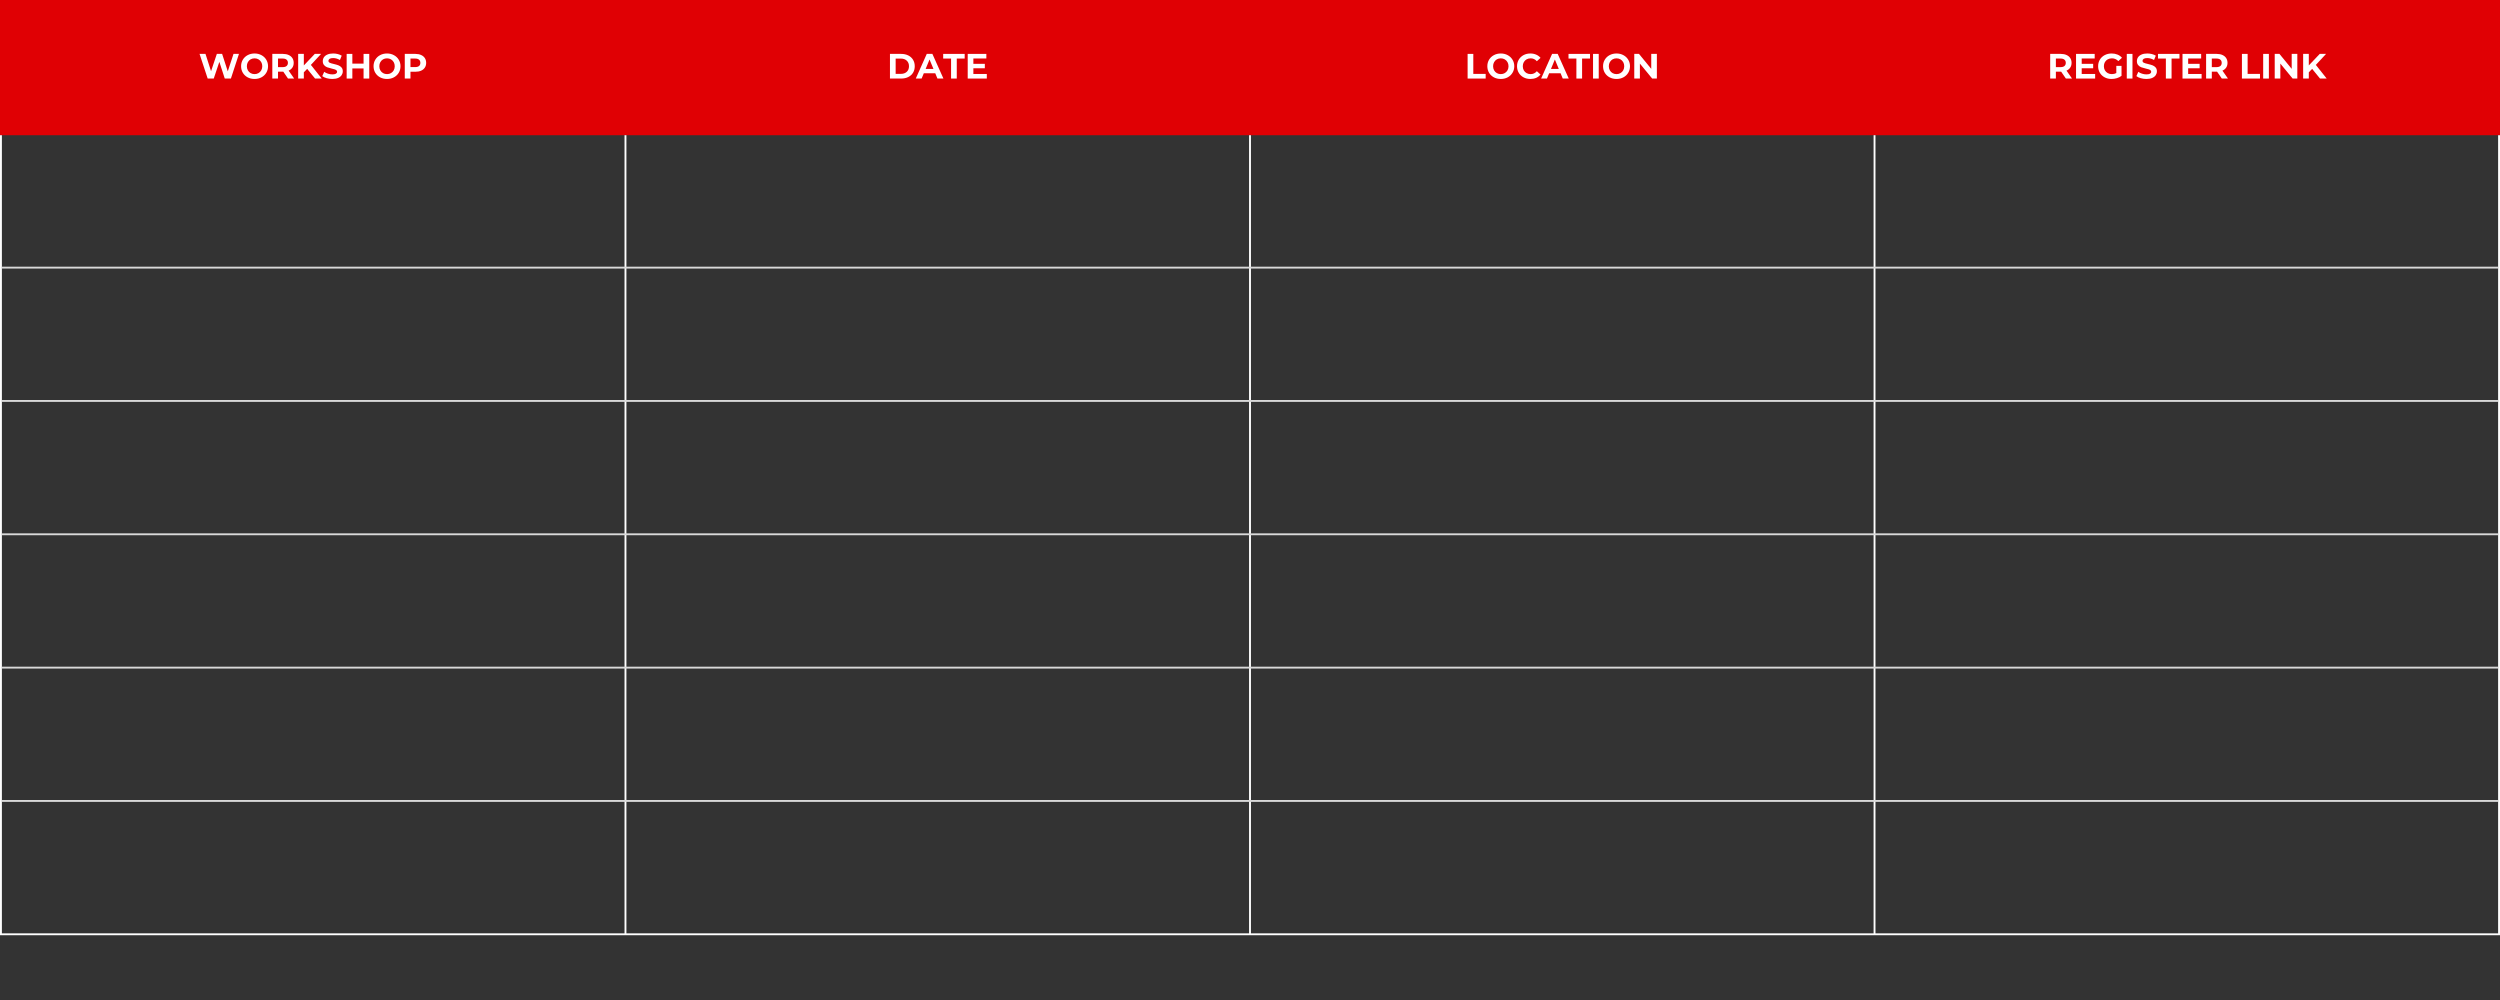 <svg xmlns="http://www.w3.org/2000/svg" xmlns:xlink="http://www.w3.org/1999/xlink" width="1500" zoomAndPan="magnify" viewBox="0 0 1125 450" height="600" preserveAspectRatio="xMidYMid meet" version="1.0"><rect x="0" y="0" width="1125" height="450" fill="#333333" stroke="none"/><defs><g/></defs><path fill="#e00004" d="M 0.238 0.238 L 0.238 60.613 L 281.648 60.613 L 281.648 0.238 Z M 281.273 0.238 L 281.273 60.613 L 562.688 60.613 L 562.688 0.238 Z M 562.312 0.238 L 562.312 60.613 L 843.727 60.613 L 843.727 0.238 Z M 843.352 0.238 L 843.352 60.613 L 1124.762 60.613 L 1124.762 0.238 Z M 843.352 0.238 " fill-opacity="1" fill-rule="nonzero"/><g fill="#ffffff" fill-opacity="1"><g transform="translate(89.454, 35.349)"><g><path d="M 18.078 -11.094 L 14.453 0 L 11.688 0 L 9.25 -7.516 L 6.734 0 L 4 0 L 0.344 -11.094 L 3.016 -11.094 L 5.516 -3.297 L 8.125 -11.094 L 10.5 -11.094 L 13.047 -3.234 L 15.625 -11.094 Z M 18.078 -11.094 "/></g></g></g><g fill="#ffffff" fill-opacity="1"><g transform="translate(107.867, 35.349)"><g><path d="M 6.688 0.188 C 5.531 0.188 4.488 -0.055 3.562 -0.547 C 2.645 -1.047 1.926 -1.727 1.406 -2.594 C 0.883 -3.469 0.625 -4.453 0.625 -5.547 C 0.625 -6.629 0.883 -7.609 1.406 -8.484 C 1.926 -9.359 2.645 -10.039 3.562 -10.531 C 4.488 -11.031 5.531 -11.281 6.688 -11.281 C 7.832 -11.281 8.863 -11.031 9.781 -10.531 C 10.707 -10.039 11.43 -9.359 11.953 -8.484 C 12.484 -7.609 12.75 -6.629 12.75 -5.547 C 12.75 -4.453 12.484 -3.469 11.953 -2.594 C 11.43 -1.727 10.707 -1.047 9.781 -0.547 C 8.863 -0.055 7.832 0.188 6.688 0.188 Z M 6.688 -2 C 7.344 -2 7.93 -2.148 8.453 -2.453 C 8.984 -2.754 9.398 -3.172 9.703 -3.703 C 10.004 -4.242 10.156 -4.859 10.156 -5.547 C 10.156 -6.234 10.004 -6.844 9.703 -7.375 C 9.398 -7.914 8.984 -8.336 8.453 -8.641 C 7.93 -8.941 7.344 -9.094 6.688 -9.094 C 6.031 -9.094 5.438 -8.941 4.906 -8.641 C 4.383 -8.336 3.973 -7.914 3.672 -7.375 C 3.367 -6.844 3.219 -6.234 3.219 -5.547 C 3.219 -4.859 3.367 -4.242 3.672 -3.703 C 3.973 -3.172 4.383 -2.754 4.906 -2.453 C 5.438 -2.148 6.031 -2 6.688 -2 Z M 6.688 -2 "/></g></g></g><g fill="#ffffff" fill-opacity="1"><g transform="translate(121.229, 35.349)"><g><path d="M 8.375 0 L 6.25 -3.094 L 3.875 -3.094 L 3.875 0 L 1.312 0 L 1.312 -11.094 L 6.109 -11.094 C 7.098 -11.094 7.953 -10.926 8.672 -10.594 C 9.398 -10.27 9.957 -9.805 10.344 -9.203 C 10.738 -8.598 10.938 -7.883 10.938 -7.062 C 10.938 -6.238 10.738 -5.531 10.344 -4.938 C 9.945 -4.344 9.383 -3.883 8.656 -3.562 L 11.141 0 Z M 8.328 -7.062 C 8.328 -7.688 8.125 -8.164 7.719 -8.5 C 7.32 -8.832 6.738 -9 5.969 -9 L 3.875 -9 L 3.875 -5.141 L 5.969 -5.141 C 6.738 -5.141 7.32 -5.305 7.719 -5.641 C 8.125 -5.973 8.328 -6.445 8.328 -7.062 Z M 8.328 -7.062 "/></g></g></g><g fill="#ffffff" fill-opacity="1"><g transform="translate(132.866, 35.349)"><g><path d="M 5.359 -4.359 L 3.859 -2.797 L 3.859 0 L 1.312 0 L 1.312 -11.094 L 3.859 -11.094 L 3.859 -5.906 L 8.781 -11.094 L 11.625 -11.094 L 7.031 -6.141 L 11.906 0 L 8.906 0 Z M 5.359 -4.359 "/></g></g></g><g fill="#ffffff" fill-opacity="1"><g transform="translate(144.581, 35.349)"><g><path d="M 4.953 0.188 C 4.078 0.188 3.227 0.07 2.406 -0.156 C 1.594 -0.395 0.938 -0.707 0.438 -1.094 L 1.312 -3.031 C 1.789 -2.676 2.359 -2.395 3.016 -2.188 C 3.672 -1.977 4.32 -1.875 4.969 -1.875 C 5.695 -1.875 6.234 -1.977 6.578 -2.188 C 6.93 -2.406 7.109 -2.695 7.109 -3.062 C 7.109 -3.32 7.004 -3.539 6.797 -3.719 C 6.598 -3.895 6.336 -4.035 6.016 -4.141 C 5.691 -4.242 5.254 -4.359 4.703 -4.484 C 3.859 -4.68 3.164 -4.879 2.625 -5.078 C 2.094 -5.285 1.633 -5.609 1.25 -6.047 C 0.863 -6.492 0.672 -7.086 0.672 -7.828 C 0.672 -8.473 0.844 -9.055 1.188 -9.578 C 1.539 -10.098 2.066 -10.508 2.766 -10.812 C 3.461 -11.125 4.32 -11.281 5.344 -11.281 C 6.051 -11.281 6.738 -11.195 7.406 -11.031 C 8.082 -10.863 8.676 -10.617 9.188 -10.297 L 8.391 -8.344 C 7.367 -8.926 6.348 -9.219 5.328 -9.219 C 4.609 -9.219 4.078 -9.102 3.734 -8.875 C 3.391 -8.645 3.219 -8.336 3.219 -7.953 C 3.219 -7.578 3.414 -7.297 3.812 -7.109 C 4.207 -6.922 4.812 -6.738 5.625 -6.562 C 6.469 -6.363 7.16 -6.16 7.703 -5.953 C 8.242 -5.754 8.707 -5.438 9.094 -5 C 9.477 -4.57 9.672 -3.988 9.672 -3.25 C 9.672 -2.613 9.492 -2.035 9.141 -1.516 C 8.785 -0.992 8.254 -0.578 7.547 -0.266 C 6.836 0.035 5.973 0.188 4.953 0.188 Z M 4.953 0.188 "/></g></g></g><g fill="#ffffff" fill-opacity="1"><g transform="translate(154.682, 35.349)"><g><path d="M 11.484 -11.094 L 11.484 0 L 8.922 0 L 8.922 -4.547 L 3.875 -4.547 L 3.875 0 L 1.312 0 L 1.312 -11.094 L 3.875 -11.094 L 3.875 -6.719 L 8.922 -6.719 L 8.922 -11.094 Z M 11.484 -11.094 "/></g></g></g><g fill="#ffffff" fill-opacity="1"><g transform="translate(167.474, 35.349)"><g><path d="M 6.688 0.188 C 5.531 0.188 4.488 -0.055 3.562 -0.547 C 2.645 -1.047 1.926 -1.727 1.406 -2.594 C 0.883 -3.469 0.625 -4.453 0.625 -5.547 C 0.625 -6.629 0.883 -7.609 1.406 -8.484 C 1.926 -9.359 2.645 -10.039 3.562 -10.531 C 4.488 -11.031 5.531 -11.281 6.688 -11.281 C 7.832 -11.281 8.863 -11.031 9.781 -10.531 C 10.707 -10.039 11.43 -9.359 11.953 -8.484 C 12.484 -7.609 12.75 -6.629 12.75 -5.547 C 12.75 -4.453 12.484 -3.469 11.953 -2.594 C 11.43 -1.727 10.707 -1.047 9.781 -0.547 C 8.863 -0.055 7.832 0.188 6.688 0.188 Z M 6.688 -2 C 7.344 -2 7.93 -2.148 8.453 -2.453 C 8.984 -2.754 9.398 -3.172 9.703 -3.703 C 10.004 -4.242 10.156 -4.859 10.156 -5.547 C 10.156 -6.234 10.004 -6.844 9.703 -7.375 C 9.398 -7.914 8.984 -8.336 8.453 -8.641 C 7.93 -8.941 7.344 -9.094 6.688 -9.094 C 6.031 -9.094 5.438 -8.941 4.906 -8.641 C 4.383 -8.336 3.973 -7.914 3.672 -7.375 C 3.367 -6.844 3.219 -6.234 3.219 -5.547 C 3.219 -4.859 3.367 -4.242 3.672 -3.703 C 3.973 -3.172 4.383 -2.754 4.906 -2.453 C 5.438 -2.148 6.031 -2 6.688 -2 Z M 6.688 -2 "/></g></g></g><g fill="#ffffff" fill-opacity="1"><g transform="translate(180.836, 35.349)"><g><path d="M 6.109 -11.094 C 7.098 -11.094 7.953 -10.926 8.672 -10.594 C 9.398 -10.27 9.957 -9.805 10.344 -9.203 C 10.738 -8.598 10.938 -7.883 10.938 -7.062 C 10.938 -6.25 10.738 -5.539 10.344 -4.938 C 9.957 -4.332 9.398 -3.867 8.672 -3.547 C 7.953 -3.223 7.098 -3.062 6.109 -3.062 L 3.875 -3.062 L 3.875 0 L 1.312 0 L 1.312 -11.094 Z M 5.969 -5.156 C 6.738 -5.156 7.32 -5.316 7.719 -5.641 C 8.125 -5.973 8.328 -6.445 8.328 -7.062 C 8.328 -7.688 8.125 -8.164 7.719 -8.5 C 7.32 -8.832 6.738 -9 5.969 -9 L 3.875 -9 L 3.875 -5.156 Z M 5.969 -5.156 "/></g></g></g><g fill="#ffffff" fill-opacity="1"><g transform="translate(399.168, 35.349)"><g><path d="M 1.312 -11.094 L 6.359 -11.094 C 7.555 -11.094 8.617 -10.863 9.547 -10.406 C 10.473 -9.945 11.191 -9.297 11.703 -8.453 C 12.211 -7.617 12.469 -6.648 12.469 -5.547 C 12.469 -4.43 12.211 -3.457 11.703 -2.625 C 11.191 -1.789 10.473 -1.145 9.547 -0.688 C 8.617 -0.227 7.555 0 6.359 0 L 1.312 0 Z M 6.234 -2.109 C 7.336 -2.109 8.219 -2.414 8.875 -3.031 C 9.539 -3.656 9.875 -4.492 9.875 -5.547 C 9.875 -6.598 9.539 -7.43 8.875 -8.047 C 8.219 -8.672 7.336 -8.984 6.234 -8.984 L 3.875 -8.984 L 3.875 -2.109 Z M 6.234 -2.109 "/></g></g></g><g fill="#ffffff" fill-opacity="1"><g transform="translate(412.245, 35.349)"><g><path d="M 8.625 -2.375 L 3.469 -2.375 L 2.484 0 L -0.141 0 L 4.797 -11.094 L 7.328 -11.094 L 12.297 0 L 9.594 0 Z M 7.812 -4.328 L 6.047 -8.578 L 4.297 -4.328 Z M 7.812 -4.328 "/></g></g></g><g fill="#ffffff" fill-opacity="1"><g transform="translate(424.372, 35.349)"><g><path d="M 3.609 -9 L 0.062 -9 L 0.062 -11.094 L 9.734 -11.094 L 9.734 -9 L 6.172 -9 L 6.172 0 L 3.609 0 Z M 3.609 -9 "/></g></g></g><g fill="#ffffff" fill-opacity="1"><g transform="translate(434.156, 35.349)"><g><path d="M 9.906 -2.062 L 9.906 0 L 1.312 0 L 1.312 -11.094 L 9.703 -11.094 L 9.703 -9.031 L 3.859 -9.031 L 3.859 -6.625 L 9.016 -6.625 L 9.016 -4.625 L 3.859 -4.625 L 3.859 -2.062 Z M 9.906 -2.062 "/></g></g></g><g fill="#ffffff" fill-opacity="1"><g transform="translate(659.112, 35.349)"><g><path d="M 1.312 -11.094 L 3.875 -11.094 L 3.875 -2.094 L 9.438 -2.094 L 9.438 0 L 1.312 0 Z M 1.312 -11.094 "/></g></g></g><g fill="#ffffff" fill-opacity="1"><g transform="translate(668.674, 35.349)"><g><path d="M 6.688 0.188 C 5.531 0.188 4.488 -0.055 3.562 -0.547 C 2.645 -1.047 1.926 -1.727 1.406 -2.594 C 0.883 -3.469 0.625 -4.453 0.625 -5.547 C 0.625 -6.629 0.883 -7.609 1.406 -8.484 C 1.926 -9.359 2.645 -10.039 3.562 -10.531 C 4.488 -11.031 5.531 -11.281 6.688 -11.281 C 7.832 -11.281 8.863 -11.031 9.781 -10.531 C 10.707 -10.039 11.43 -9.359 11.953 -8.484 C 12.484 -7.609 12.75 -6.629 12.75 -5.547 C 12.75 -4.453 12.484 -3.469 11.953 -2.594 C 11.43 -1.727 10.707 -1.047 9.781 -0.547 C 8.863 -0.055 7.832 0.188 6.688 0.188 Z M 6.688 -2 C 7.344 -2 7.93 -2.148 8.453 -2.453 C 8.984 -2.754 9.398 -3.172 9.703 -3.703 C 10.004 -4.242 10.156 -4.859 10.156 -5.547 C 10.156 -6.234 10.004 -6.844 9.703 -7.375 C 9.398 -7.914 8.984 -8.336 8.453 -8.641 C 7.93 -8.941 7.344 -9.094 6.688 -9.094 C 6.031 -9.094 5.438 -8.941 4.906 -8.641 C 4.383 -8.336 3.973 -7.914 3.672 -7.375 C 3.367 -6.844 3.219 -6.234 3.219 -5.547 C 3.219 -4.859 3.367 -4.242 3.672 -3.703 C 3.973 -3.172 4.383 -2.754 4.906 -2.453 C 5.438 -2.148 6.031 -2 6.688 -2 Z M 6.688 -2 "/></g></g></g><g fill="#ffffff" fill-opacity="1"><g transform="translate(682.037, 35.349)"><g><path d="M 6.625 0.188 C 5.488 0.188 4.461 -0.055 3.547 -0.547 C 2.641 -1.035 1.926 -1.711 1.406 -2.578 C 0.883 -3.453 0.625 -4.441 0.625 -5.547 C 0.625 -6.641 0.883 -7.625 1.406 -8.5 C 1.926 -9.375 2.641 -10.055 3.547 -10.547 C 4.461 -11.035 5.492 -11.281 6.641 -11.281 C 7.598 -11.281 8.461 -11.109 9.234 -10.766 C 10.016 -10.43 10.672 -9.945 11.203 -9.312 L 9.547 -7.797 C 8.797 -8.66 7.867 -9.094 6.766 -9.094 C 6.078 -9.094 5.461 -8.941 4.922 -8.641 C 4.391 -8.336 3.973 -7.914 3.672 -7.375 C 3.367 -6.844 3.219 -6.234 3.219 -5.547 C 3.219 -4.859 3.367 -4.242 3.672 -3.703 C 3.973 -3.172 4.391 -2.754 4.922 -2.453 C 5.461 -2.148 6.078 -2 6.766 -2 C 7.867 -2 8.797 -2.438 9.547 -3.312 L 11.203 -1.797 C 10.672 -1.148 10.016 -0.656 9.234 -0.312 C 8.453 0.02 7.582 0.188 6.625 0.188 Z M 6.625 0.188 "/></g></g></g><g fill="#ffffff" fill-opacity="1"><g transform="translate(693.641, 35.349)"><g><path d="M 8.625 -2.375 L 3.469 -2.375 L 2.484 0 L -0.141 0 L 4.797 -11.094 L 7.328 -11.094 L 12.297 0 L 9.594 0 Z M 7.812 -4.328 L 6.047 -8.578 L 4.297 -4.328 Z M 7.812 -4.328 "/></g></g></g><g fill="#ffffff" fill-opacity="1"><g transform="translate(705.769, 35.349)"><g><path d="M 3.609 -9 L 0.062 -9 L 0.062 -11.094 L 9.734 -11.094 L 9.734 -9 L 6.172 -9 L 6.172 0 L 3.609 0 Z M 3.609 -9 "/></g></g></g><g fill="#ffffff" fill-opacity="1"><g transform="translate(715.553, 35.349)"><g><path d="M 1.312 -11.094 L 3.875 -11.094 L 3.875 0 L 1.312 0 Z M 1.312 -11.094 "/></g></g></g><g fill="#ffffff" fill-opacity="1"><g transform="translate(720.746, 35.349)"><g><path d="M 6.688 0.188 C 5.531 0.188 4.488 -0.055 3.562 -0.547 C 2.645 -1.047 1.926 -1.727 1.406 -2.594 C 0.883 -3.469 0.625 -4.453 0.625 -5.547 C 0.625 -6.629 0.883 -7.609 1.406 -8.484 C 1.926 -9.359 2.645 -10.039 3.562 -10.531 C 4.488 -11.031 5.531 -11.281 6.688 -11.281 C 7.832 -11.281 8.863 -11.031 9.781 -10.531 C 10.707 -10.039 11.43 -9.359 11.953 -8.484 C 12.484 -7.609 12.75 -6.629 12.75 -5.547 C 12.75 -4.453 12.484 -3.469 11.953 -2.594 C 11.43 -1.727 10.707 -1.047 9.781 -0.547 C 8.863 -0.055 7.832 0.188 6.688 0.188 Z M 6.688 -2 C 7.344 -2 7.93 -2.148 8.453 -2.453 C 8.984 -2.754 9.398 -3.172 9.703 -3.703 C 10.004 -4.242 10.156 -4.859 10.156 -5.547 C 10.156 -6.234 10.004 -6.844 9.703 -7.375 C 9.398 -7.914 8.984 -8.336 8.453 -8.641 C 7.93 -8.941 7.344 -9.094 6.688 -9.094 C 6.031 -9.094 5.438 -8.941 4.906 -8.641 C 4.383 -8.336 3.973 -7.914 3.672 -7.375 C 3.367 -6.844 3.219 -6.234 3.219 -5.547 C 3.219 -4.859 3.367 -4.242 3.672 -3.703 C 3.973 -3.172 4.383 -2.754 4.906 -2.453 C 5.438 -2.148 6.031 -2 6.688 -2 Z M 6.688 -2 "/></g></g></g><g fill="#ffffff" fill-opacity="1"><g transform="translate(734.108, 35.349)"><g><path d="M 11.484 -11.094 L 11.484 0 L 9.375 0 L 3.844 -6.734 L 3.844 0 L 1.312 0 L 1.312 -11.094 L 3.438 -11.094 L 8.953 -4.359 L 8.953 -11.094 Z M 11.484 -11.094 "/></g></g></g><g fill="#ffffff" fill-opacity="1"><g transform="translate(921.271, 35.349)"><g><path d="M 8.375 0 L 6.25 -3.094 L 3.875 -3.094 L 3.875 0 L 1.312 0 L 1.312 -11.094 L 6.109 -11.094 C 7.098 -11.094 7.953 -10.926 8.672 -10.594 C 9.398 -10.27 9.957 -9.805 10.344 -9.203 C 10.738 -8.598 10.938 -7.883 10.938 -7.062 C 10.938 -6.238 10.738 -5.531 10.344 -4.938 C 9.945 -4.344 9.383 -3.883 8.656 -3.562 L 11.141 0 Z M 8.328 -7.062 C 8.328 -7.688 8.125 -8.164 7.719 -8.5 C 7.32 -8.832 6.738 -9 5.969 -9 L 3.875 -9 L 3.875 -5.141 L 5.969 -5.141 C 6.738 -5.141 7.32 -5.305 7.719 -5.641 C 8.125 -5.973 8.328 -6.445 8.328 -7.062 Z M 8.328 -7.062 "/></g></g></g><g fill="#ffffff" fill-opacity="1"><g transform="translate(932.907, 35.349)"><g><path d="M 9.906 -2.062 L 9.906 0 L 1.312 0 L 1.312 -11.094 L 9.703 -11.094 L 9.703 -9.031 L 3.859 -9.031 L 3.859 -6.625 L 9.016 -6.625 L 9.016 -4.625 L 3.859 -4.625 L 3.859 -2.062 Z M 9.906 -2.062 "/></g></g></g><g fill="#ffffff" fill-opacity="1"><g transform="translate(943.53, 35.349)"><g><path d="M 8.812 -5.719 L 11.156 -5.719 L 11.156 -1.219 C 10.551 -0.758 9.852 -0.41 9.062 -0.172 C 8.27 0.066 7.473 0.188 6.672 0.188 C 5.516 0.188 4.477 -0.055 3.562 -0.547 C 2.645 -1.035 1.926 -1.711 1.406 -2.578 C 0.883 -3.453 0.625 -4.441 0.625 -5.547 C 0.625 -6.641 0.883 -7.625 1.406 -8.5 C 1.926 -9.375 2.648 -10.055 3.578 -10.547 C 4.504 -11.035 5.551 -11.281 6.719 -11.281 C 7.688 -11.281 8.566 -11.113 9.359 -10.781 C 10.148 -10.457 10.816 -9.984 11.359 -9.359 L 9.719 -7.844 C 8.926 -8.676 7.969 -9.094 6.844 -9.094 C 6.133 -9.094 5.504 -8.941 4.953 -8.641 C 4.41 -8.348 3.984 -7.93 3.672 -7.391 C 3.367 -6.859 3.219 -6.242 3.219 -5.547 C 3.219 -4.859 3.367 -4.242 3.672 -3.703 C 3.984 -3.172 4.41 -2.754 4.953 -2.453 C 5.492 -2.148 6.113 -2 6.812 -2 C 7.551 -2 8.219 -2.156 8.812 -2.469 Z M 8.812 -5.719 "/></g></g></g><g fill="#ffffff" fill-opacity="1"><g transform="translate(955.737, 35.349)"><g><path d="M 1.312 -11.094 L 3.875 -11.094 L 3.875 0 L 1.312 0 Z M 1.312 -11.094 "/></g></g></g><g fill="#ffffff" fill-opacity="1"><g transform="translate(960.93, 35.349)"><g><path d="M 4.953 0.188 C 4.078 0.188 3.227 0.07 2.406 -0.156 C 1.594 -0.395 0.938 -0.707 0.438 -1.094 L 1.312 -3.031 C 1.789 -2.676 2.359 -2.395 3.016 -2.188 C 3.672 -1.977 4.32 -1.875 4.969 -1.875 C 5.695 -1.875 6.234 -1.977 6.578 -2.188 C 6.93 -2.406 7.109 -2.695 7.109 -3.062 C 7.109 -3.32 7.004 -3.539 6.797 -3.719 C 6.598 -3.895 6.336 -4.035 6.016 -4.141 C 5.691 -4.242 5.254 -4.359 4.703 -4.484 C 3.859 -4.68 3.164 -4.879 2.625 -5.078 C 2.094 -5.285 1.633 -5.609 1.25 -6.047 C 0.863 -6.492 0.672 -7.086 0.672 -7.828 C 0.672 -8.473 0.844 -9.055 1.188 -9.578 C 1.539 -10.098 2.066 -10.508 2.766 -10.812 C 3.461 -11.125 4.32 -11.281 5.344 -11.281 C 6.051 -11.281 6.738 -11.195 7.406 -11.031 C 8.082 -10.863 8.676 -10.617 9.188 -10.297 L 8.391 -8.344 C 7.367 -8.926 6.348 -9.219 5.328 -9.219 C 4.609 -9.219 4.078 -9.102 3.734 -8.875 C 3.391 -8.645 3.219 -8.336 3.219 -7.953 C 3.219 -7.578 3.414 -7.297 3.812 -7.109 C 4.207 -6.922 4.812 -6.738 5.625 -6.562 C 6.469 -6.363 7.16 -6.16 7.703 -5.953 C 8.242 -5.754 8.707 -5.438 9.094 -5 C 9.477 -4.57 9.672 -3.988 9.672 -3.25 C 9.672 -2.613 9.492 -2.035 9.141 -1.516 C 8.785 -0.992 8.254 -0.578 7.547 -0.266 C 6.836 0.035 5.973 0.188 4.953 0.188 Z M 4.953 0.188 "/></g></g></g><g fill="#ffffff" fill-opacity="1"><g transform="translate(971.031, 35.349)"><g><path d="M 3.609 -9 L 0.062 -9 L 0.062 -11.094 L 9.734 -11.094 L 9.734 -9 L 6.172 -9 L 6.172 0 L 3.609 0 Z M 3.609 -9 "/></g></g></g><g fill="#ffffff" fill-opacity="1"><g transform="translate(980.815, 35.349)"><g><path d="M 9.906 -2.062 L 9.906 0 L 1.312 0 L 1.312 -11.094 L 9.703 -11.094 L 9.703 -9.031 L 3.859 -9.031 L 3.859 -6.625 L 9.016 -6.625 L 9.016 -4.625 L 3.859 -4.625 L 3.859 -2.062 Z M 9.906 -2.062 "/></g></g></g><g fill="#ffffff" fill-opacity="1"><g transform="translate(991.438, 35.349)"><g><path d="M 8.375 0 L 6.25 -3.094 L 3.875 -3.094 L 3.875 0 L 1.312 0 L 1.312 -11.094 L 6.109 -11.094 C 7.098 -11.094 7.953 -10.926 8.672 -10.594 C 9.398 -10.27 9.957 -9.805 10.344 -9.203 C 10.738 -8.598 10.938 -7.883 10.938 -7.062 C 10.938 -6.238 10.738 -5.531 10.344 -4.938 C 9.945 -4.344 9.383 -3.883 8.656 -3.562 L 11.141 0 Z M 8.328 -7.062 C 8.328 -7.688 8.125 -8.164 7.719 -8.5 C 7.32 -8.832 6.738 -9 5.969 -9 L 3.875 -9 L 3.875 -5.141 L 5.969 -5.141 C 6.738 -5.141 7.32 -5.305 7.719 -5.641 C 8.125 -5.973 8.328 -6.445 8.328 -7.062 Z M 8.328 -7.062 "/></g></g></g><g fill="#ffffff" fill-opacity="1"><g transform="translate(1003.075, 35.349)"><g/></g></g><g fill="#ffffff" fill-opacity="1"><g transform="translate(1007.555, 35.349)"><g><path d="M 1.312 -11.094 L 3.875 -11.094 L 3.875 -2.094 L 9.438 -2.094 L 9.438 0 L 1.312 0 Z M 1.312 -11.094 "/></g></g></g><g fill="#ffffff" fill-opacity="1"><g transform="translate(1017.118, 35.349)"><g><path d="M 1.312 -11.094 L 3.875 -11.094 L 3.875 0 L 1.312 0 Z M 1.312 -11.094 "/></g></g></g><g fill="#ffffff" fill-opacity="1"><g transform="translate(1022.31, 35.349)"><g><path d="M 11.484 -11.094 L 11.484 0 L 9.375 0 L 3.844 -6.734 L 3.844 0 L 1.312 0 L 1.312 -11.094 L 3.438 -11.094 L 8.953 -4.359 L 8.953 -11.094 Z M 11.484 -11.094 "/></g></g></g><g fill="#ffffff" fill-opacity="1"><g transform="translate(1035.103, 35.349)"><g><path d="M 5.359 -4.359 L 3.859 -2.797 L 3.859 0 L 1.312 0 L 1.312 -11.094 L 3.859 -11.094 L 3.859 -5.906 L 8.781 -11.094 L 11.625 -11.094 L 7.031 -6.141 L 11.906 0 L 8.906 0 Z M 5.359 -4.359 "/></g></g></g><path stroke-linecap="butt" transform="matrix(0.75, 0, 0, 0.75, 0, 0)" fill-opacity="1" fill="#000000" fill-rule="nonzero" stroke-linejoin="miter" d="M 0.568 1.13 L 0.568 80 M 375.281 1.13 L 375.281 80 M 750 1.13 L 750 80 M 1124.719 1.13 L 1124.719 80 M 1499.432 1.13 L 1499.432 80 M -0 0.568 L 1500 0.568 M -0 80.568 L 1500 80.568 " stroke="#e00004" stroke-width="1.132" stroke-opacity="1" stroke-miterlimit="4"/><path stroke-linecap="butt" transform="matrix(0.75, 0, 0, 0.75, 0, 0)" fill-opacity="1" fill="#000000" fill-rule="nonzero" stroke-linejoin="miter" d="M 0.568 81.13 L 0.568 560 M 375.281 81.13 L 375.281 560 M 750 81.13 L 750 560 M 1124.719 81.13 L 1124.719 560 M 1499.432 81.13 L 1499.432 560 M -0 560.568 L 1500 560.568 " stroke="#ffffff" stroke-width="1.132" stroke-opacity="1" stroke-miterlimit="4"/><path stroke-linecap="butt" transform="matrix(0.75, 0, 0, 0.75, 0, 0)" fill-opacity="1" fill="#000000" fill-rule="nonzero" stroke-linejoin="miter" d="M 1.13 160.568 L 1498.87 160.568 M 1.13 240.568 L 1498.87 240.568 M 1.13 320.568 L 1498.87 320.568 M 1.13 400.568 L 1498.87 400.568 M 1.13 480.568 L 1498.87 480.568 " stroke="#d9d9d9" stroke-width="1.132" stroke-opacity="1" stroke-miterlimit="4"/></svg>